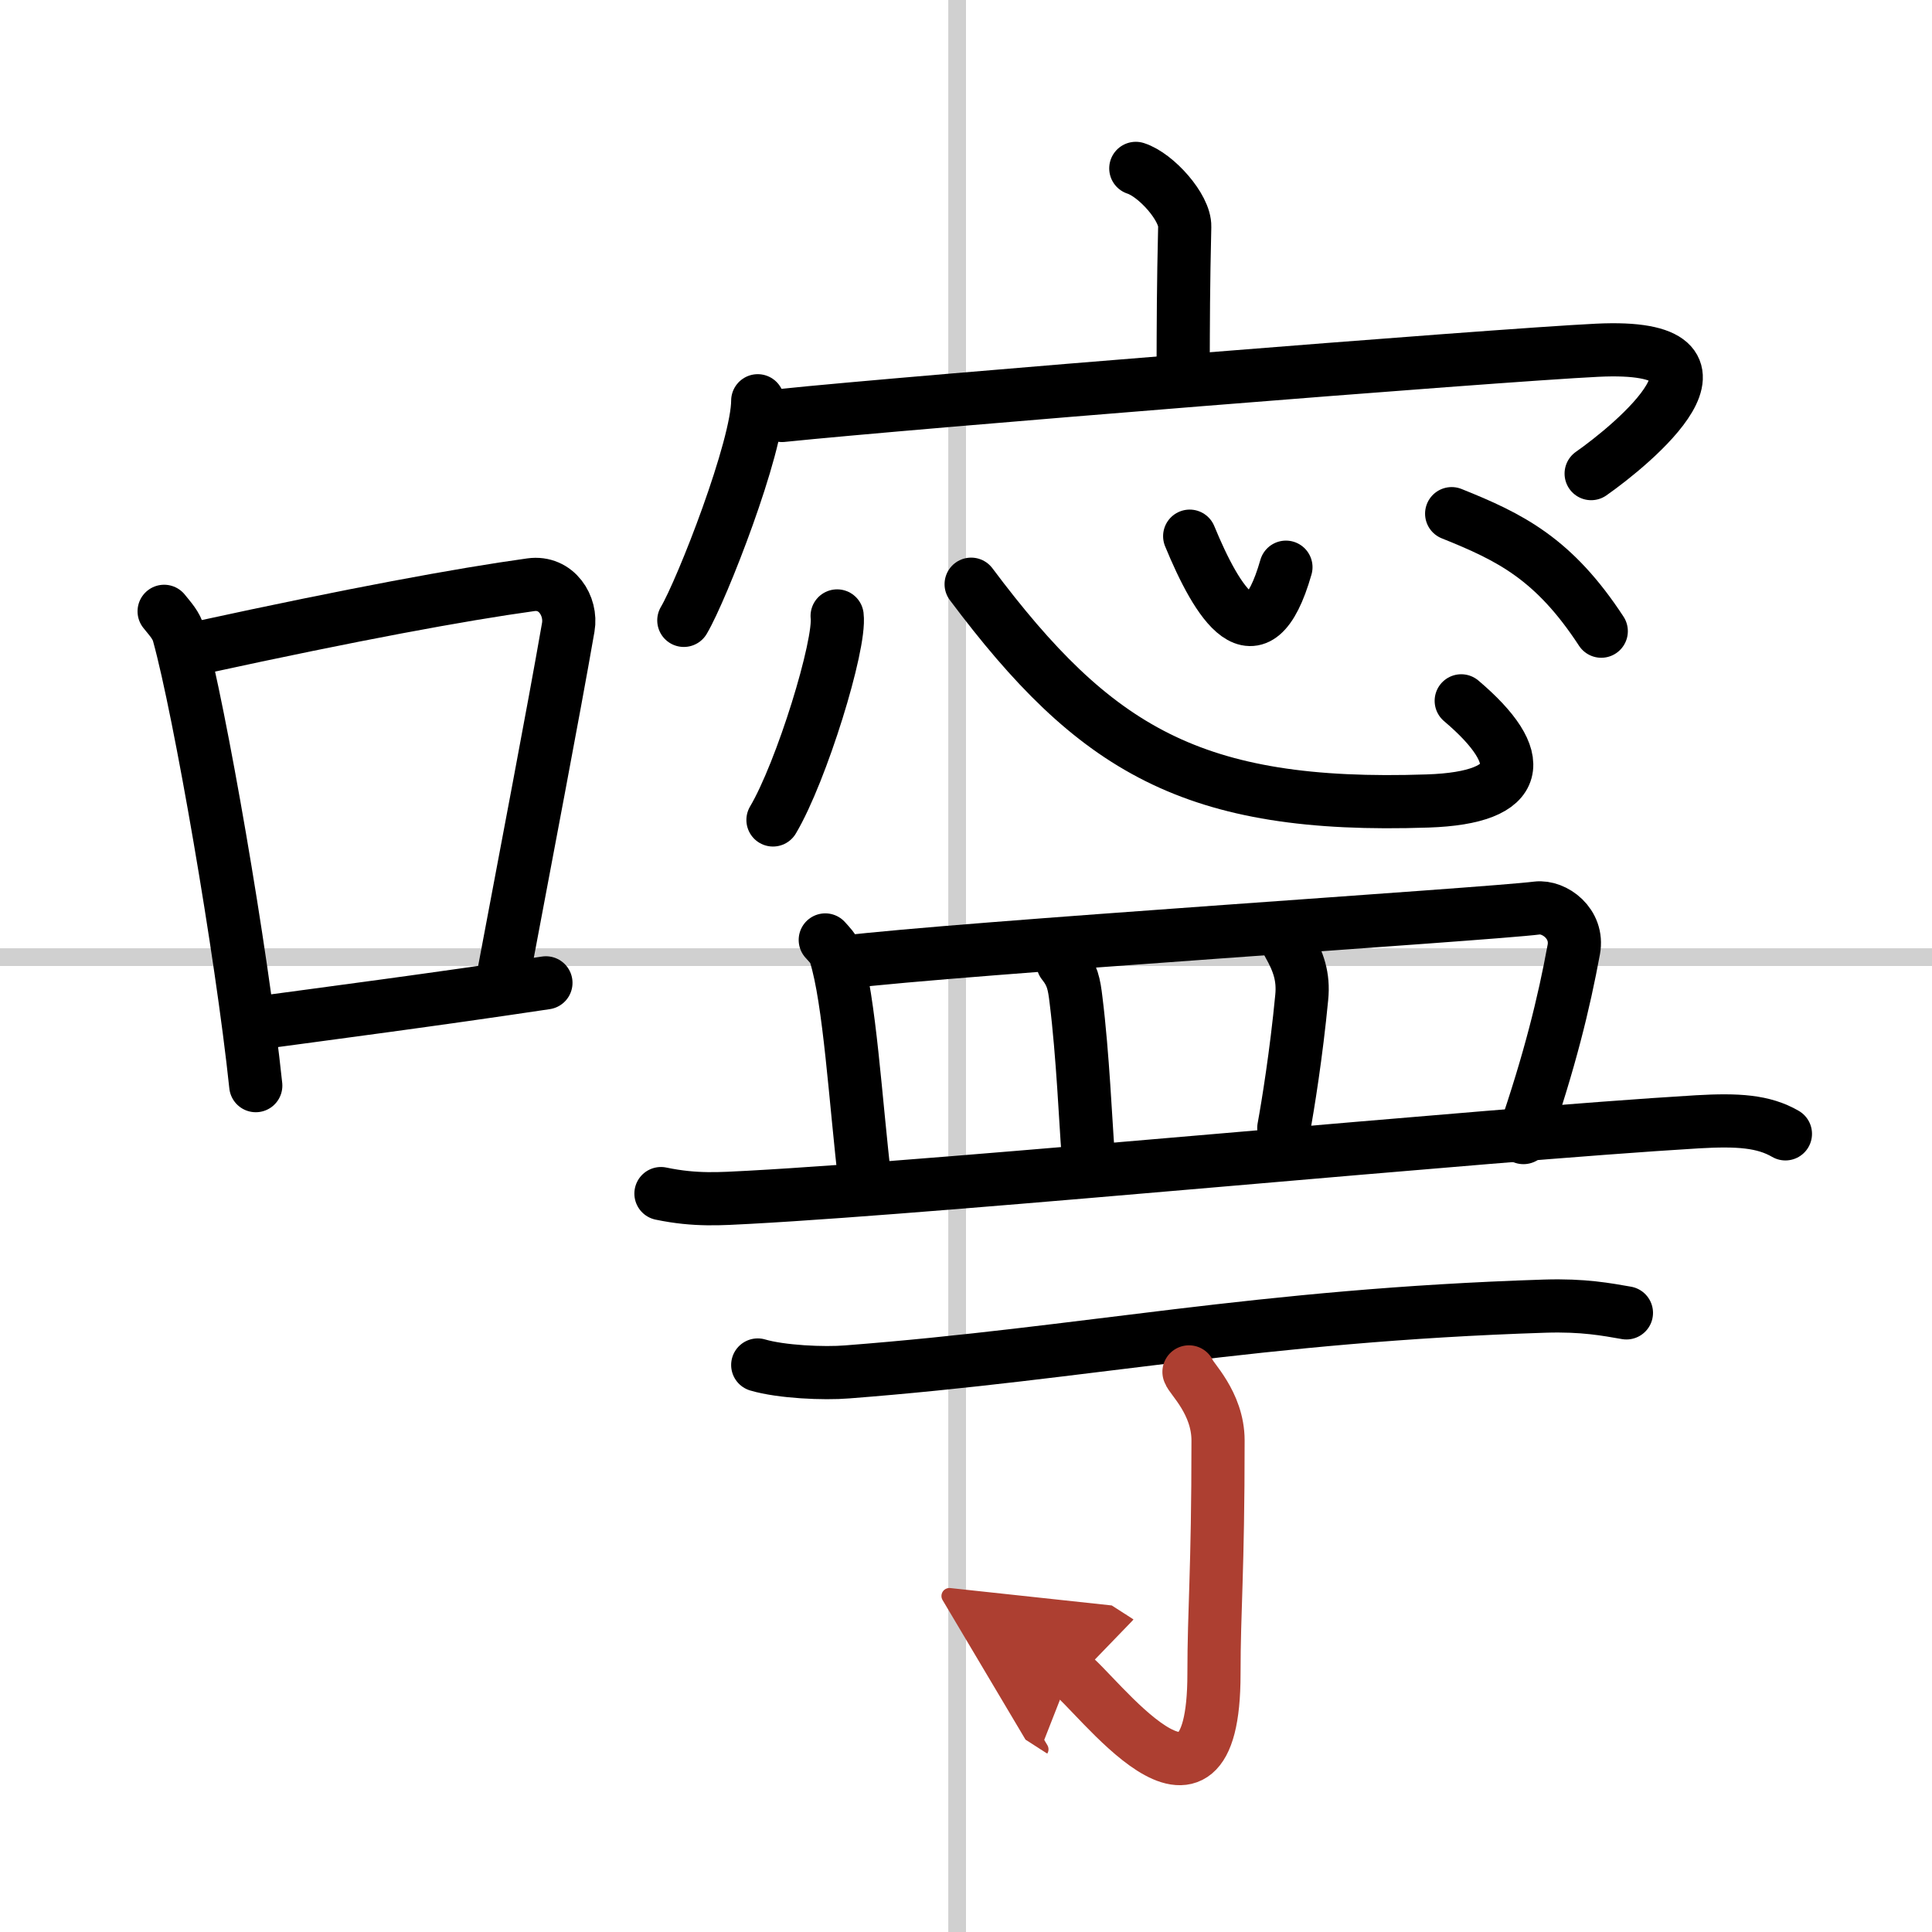 <svg width="400" height="400" viewBox="0 0 109 109" xmlns="http://www.w3.org/2000/svg"><defs><marker id="a" markerWidth="4" orient="auto" refX="1" refY="5" viewBox="0 0 10 10"><polyline points="0 0 10 5 0 10 1 5" fill="#ad3f31" stroke="#ad3f31"/></marker></defs><g fill="none" stroke="#000" stroke-linecap="round" stroke-linejoin="round" stroke-width="3"><rect width="100%" height="100%" fill="#fff" stroke="#fff"/><line x1="54" x2="54" y2="109" stroke="#d0d0d0" stroke-width="1"/><line x2="109" y1="54" y2="54" stroke="#d0d0d0" stroke-width="1"/><path d="m9.26 34.49c0.34 0.43 0.69 0.78 0.83 1.32 1.17 4.23 3.54 17.84 4.34 25.44"/><path d="m11.37 36.52c8.55-1.86 14.61-2.98 18.58-3.53 1.45-0.2 2.32 1.2 2.11 2.4-0.86 4.94-2.34 12.61-3.62 19.44"/><path d="m14.12 57.77c4.66-0.63 10.28-1.36 16.68-2.32"/><path d="m64.08 9.5c1.15 0.37 2.79 2.21 2.76 3.29-0.08 3.4-0.08 5.2-0.09 8.3"/><path d="m42.75 22.61c0 2.61-3.14 10.65-4.17 12.39"/><path d="m44.12 23.44c7.13-0.74 40.2-3.4 45.99-3.68 9.04-0.44 1.92 5.38-0.34 6.96"/><path d="m47.23 34.75c0.2 1.63-2.01 8.8-3.62 11.51"/><path d="m54.79 32.96c6.96 9.29 12.47 12.68 25.76 12.23 5.44-0.18 5.69-2.43 1.89-5.65"/><path d="m67.12 30.25c1.54 3.74 3.79 7.48 5.43 1.75"/><path d="m81.9 28.98c3.29 1.32 5.76 2.53 8.44 6.63"/><path d="m46.56 53.03c0.23 0.26 0.47 0.48 0.57 0.81 0.81 2.59 1.13 8.25 1.68 12.91"/><path d="m47.58 54.29c6.44-0.79 36.41-2.71 39.13-3.06 0.99-0.12 2.35 0.88 2.08 2.34-0.56 3.04-1.35 6.27-2.84 10.61"/><path d="m59.97 54.34c0.53 0.66 0.63 1.16 0.74 2.1 0.38 3.04 0.55 7.02 0.67 8.5"/><path d="m72.69 53.26c0.56 0.99 0.87 1.84 0.75 3.02-0.3 3.15-0.78 6.11-1.01 7.36"/><path d="m37.29 67.34c1.96 0.41 3.38 0.29 4.96 0.21 11.82-0.64 41.31-3.53 53.52-4.26 2.27-0.13 3.72-0.04 4.96 0.68"/><path d="m42.75 77.01c1.32 0.39 3.73 0.5 5.05 0.39 13.47-1.04 23.15-3.19 39.35-3.71 2.19-0.07 3.51 0.19 4.61 0.38"/><path d="m67.08 77.4c0.08 0.33 1.64 1.74 1.64 3.87 0 7.48-0.23 9.48-0.23 13.17 0 10.31-6.74 0.86-8.11-0.02" marker-end="url(#a)" stroke="#ad3f31"/></g></svg>
